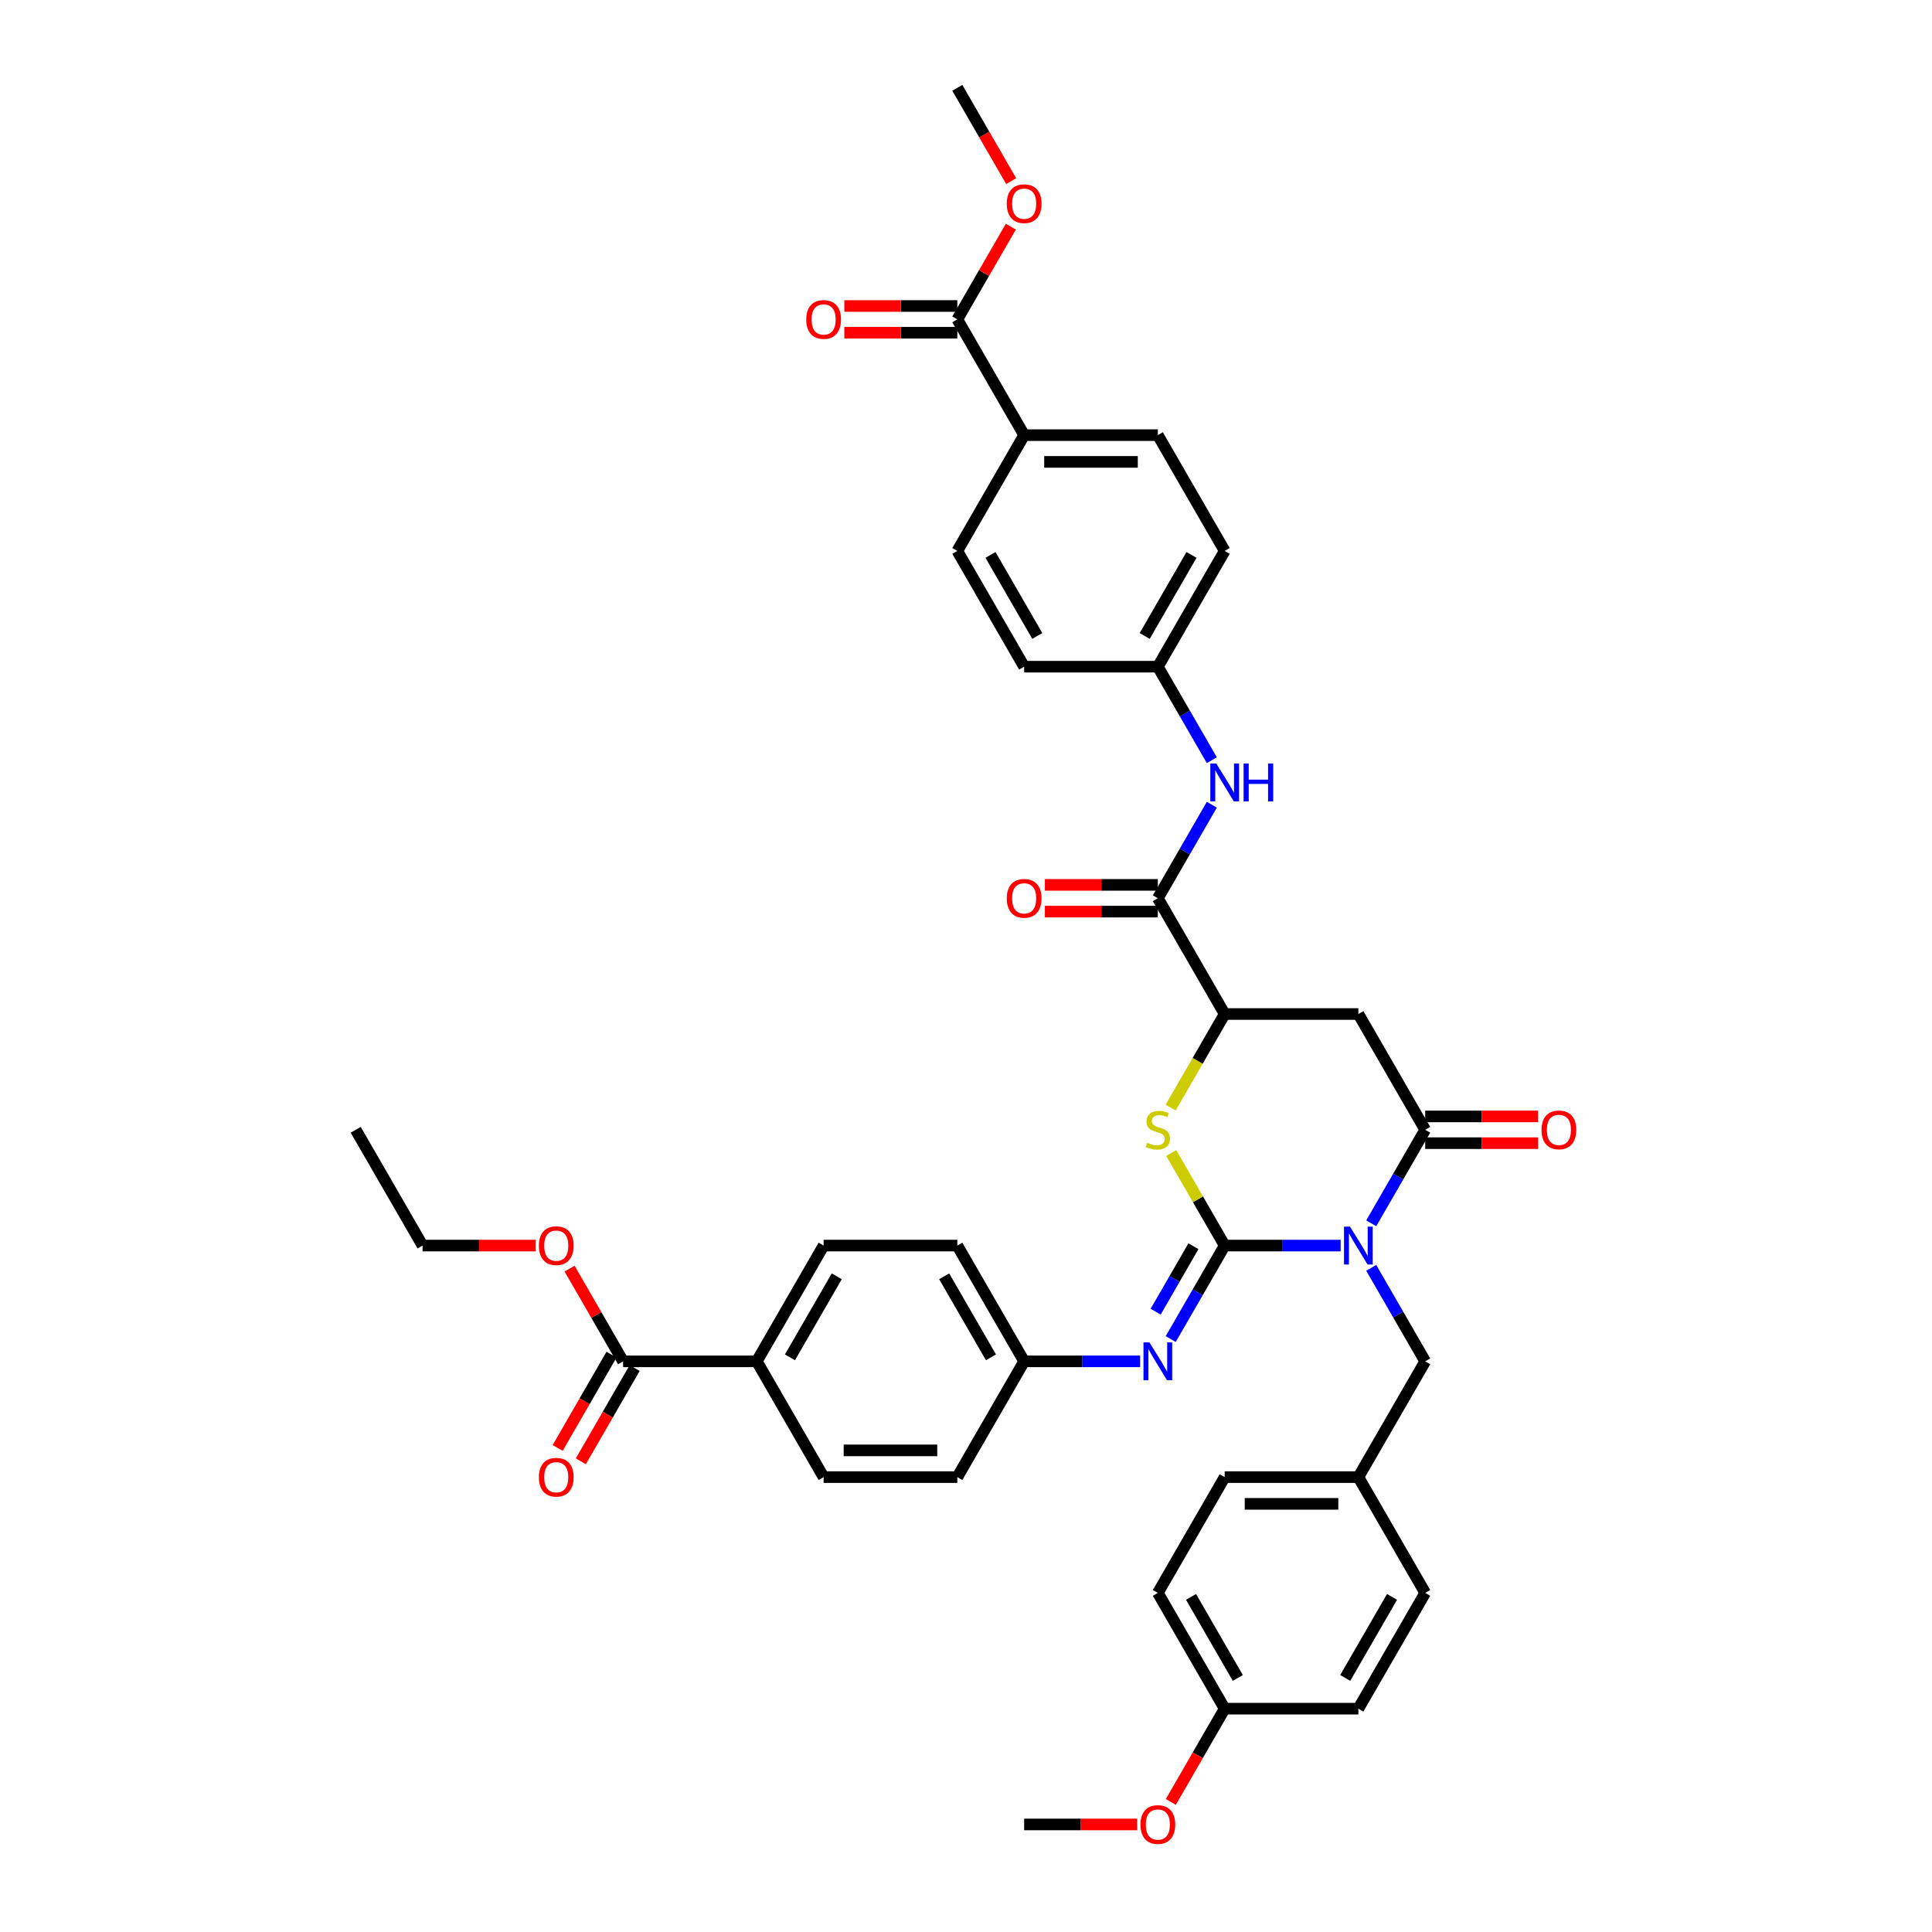 <?xml version='1.0' encoding='iso-8859-1'?>
<svg version='1.1' baseProfile='full'
              xmlns='http://www.w3.org/2000/svg'
                      xmlns:rdkit='http://www.rdkit.org/xml'
                      xmlns:xlink='http://www.w3.org/1999/xlink'
                  xml:space='preserve'
width='1000px' height='1000px' viewBox='0 0 1000 1000'>
<!-- END OF HEADER -->
<rect style='opacity:1.0;fill:#FFFFFF;stroke:none' width='1000' height='1000' x='0' y='0'> </rect>
<path class='bond-0' d='M 693.928,644.706 L 663.911,644.706' style='fill:none;fill-rule:evenodd;stroke:#0000FF;stroke-width:6px;stroke-linecap:butt;stroke-linejoin:miter;stroke-opacity:1' />
<path class='bond-0' d='M 663.911,644.706 L 633.894,644.706' style='fill:none;fill-rule:evenodd;stroke:#000000;stroke-width:6px;stroke-linecap:butt;stroke-linejoin:miter;stroke-opacity:1' />
<path class='bond-1' d='M 709.745,633.178 L 723.716,608.98' style='fill:none;fill-rule:evenodd;stroke:#0000FF;stroke-width:6px;stroke-linecap:butt;stroke-linejoin:miter;stroke-opacity:1' />
<path class='bond-1' d='M 723.716,608.98 L 737.687,584.781' style='fill:none;fill-rule:evenodd;stroke:#000000;stroke-width:6px;stroke-linecap:butt;stroke-linejoin:miter;stroke-opacity:1' />
<path class='bond-8' d='M 709.745,656.234 L 723.716,680.433' style='fill:none;fill-rule:evenodd;stroke:#0000FF;stroke-width:6px;stroke-linecap:butt;stroke-linejoin:miter;stroke-opacity:1' />
<path class='bond-8' d='M 723.716,680.433 L 737.687,704.631' style='fill:none;fill-rule:evenodd;stroke:#000000;stroke-width:6px;stroke-linecap:butt;stroke-linejoin:miter;stroke-opacity:1' />
<path class='bond-2' d='M 633.894,644.706 L 620.066,620.757' style='fill:none;fill-rule:evenodd;stroke:#000000;stroke-width:6px;stroke-linecap:butt;stroke-linejoin:miter;stroke-opacity:1' />
<path class='bond-2' d='M 620.066,620.757 L 606.239,596.807' style='fill:none;fill-rule:evenodd;stroke:#CCCC00;stroke-width:6px;stroke-linecap:butt;stroke-linejoin:miter;stroke-opacity:1' />
<path class='bond-5' d='M 633.894,644.706 L 619.922,668.905' style='fill:none;fill-rule:evenodd;stroke:#000000;stroke-width:6px;stroke-linecap:butt;stroke-linejoin:miter;stroke-opacity:1' />
<path class='bond-5' d='M 619.922,668.905 L 605.951,693.103' style='fill:none;fill-rule:evenodd;stroke:#0000FF;stroke-width:6px;stroke-linecap:butt;stroke-linejoin:miter;stroke-opacity:1' />
<path class='bond-5' d='M 617.717,645.046 L 607.937,661.985' style='fill:none;fill-rule:evenodd;stroke:#000000;stroke-width:6px;stroke-linecap:butt;stroke-linejoin:miter;stroke-opacity:1' />
<path class='bond-5' d='M 607.937,661.985 L 598.158,678.924' style='fill:none;fill-rule:evenodd;stroke:#0000FF;stroke-width:6px;stroke-linecap:butt;stroke-linejoin:miter;stroke-opacity:1' />
<path class='bond-3' d='M 737.687,584.781 L 703.089,524.856' style='fill:none;fill-rule:evenodd;stroke:#000000;stroke-width:6px;stroke-linecap:butt;stroke-linejoin:miter;stroke-opacity:1' />
<path class='bond-11' d='M 737.687,591.701 L 766.922,591.701' style='fill:none;fill-rule:evenodd;stroke:#000000;stroke-width:6px;stroke-linecap:butt;stroke-linejoin:miter;stroke-opacity:1' />
<path class='bond-11' d='M 766.922,591.701 L 796.157,591.701' style='fill:none;fill-rule:evenodd;stroke:#FF0000;stroke-width:6px;stroke-linecap:butt;stroke-linejoin:miter;stroke-opacity:1' />
<path class='bond-11' d='M 737.687,577.862 L 766.922,577.862' style='fill:none;fill-rule:evenodd;stroke:#000000;stroke-width:6px;stroke-linecap:butt;stroke-linejoin:miter;stroke-opacity:1' />
<path class='bond-11' d='M 766.922,577.862 L 796.157,577.862' style='fill:none;fill-rule:evenodd;stroke:#FF0000;stroke-width:6px;stroke-linecap:butt;stroke-linejoin:miter;stroke-opacity:1' />
<path class='bond-40' d='M 605.935,573.281 L 619.914,549.068' style='fill:none;fill-rule:evenodd;stroke:#CCCC00;stroke-width:6px;stroke-linecap:butt;stroke-linejoin:miter;stroke-opacity:1' />
<path class='bond-40' d='M 619.914,549.068 L 633.894,524.856' style='fill:none;fill-rule:evenodd;stroke:#000000;stroke-width:6px;stroke-linecap:butt;stroke-linejoin:miter;stroke-opacity:1' />
<path class='bond-4' d='M 703.089,524.856 L 633.894,524.856' style='fill:none;fill-rule:evenodd;stroke:#000000;stroke-width:6px;stroke-linecap:butt;stroke-linejoin:miter;stroke-opacity:1' />
<path class='bond-6' d='M 633.894,524.856 L 599.296,464.931' style='fill:none;fill-rule:evenodd;stroke:#000000;stroke-width:6px;stroke-linecap:butt;stroke-linejoin:miter;stroke-opacity:1' />
<path class='bond-17' d='M 590.134,704.631 L 560.117,704.631' style='fill:none;fill-rule:evenodd;stroke:#0000FF;stroke-width:6px;stroke-linecap:butt;stroke-linejoin:miter;stroke-opacity:1' />
<path class='bond-17' d='M 560.117,704.631 L 530.1,704.631' style='fill:none;fill-rule:evenodd;stroke:#000000;stroke-width:6px;stroke-linecap:butt;stroke-linejoin:miter;stroke-opacity:1' />
<path class='bond-7' d='M 599.296,464.931 L 613.267,440.732' style='fill:none;fill-rule:evenodd;stroke:#000000;stroke-width:6px;stroke-linecap:butt;stroke-linejoin:miter;stroke-opacity:1' />
<path class='bond-7' d='M 613.267,440.732 L 627.238,416.534' style='fill:none;fill-rule:evenodd;stroke:#0000FF;stroke-width:6px;stroke-linecap:butt;stroke-linejoin:miter;stroke-opacity:1' />
<path class='bond-14' d='M 599.296,458.011 L 570.061,458.011' style='fill:none;fill-rule:evenodd;stroke:#000000;stroke-width:6px;stroke-linecap:butt;stroke-linejoin:miter;stroke-opacity:1' />
<path class='bond-14' d='M 570.061,458.011 L 540.825,458.011' style='fill:none;fill-rule:evenodd;stroke:#FF0000;stroke-width:6px;stroke-linecap:butt;stroke-linejoin:miter;stroke-opacity:1' />
<path class='bond-14' d='M 599.296,471.85 L 570.061,471.85' style='fill:none;fill-rule:evenodd;stroke:#000000;stroke-width:6px;stroke-linecap:butt;stroke-linejoin:miter;stroke-opacity:1' />
<path class='bond-14' d='M 570.061,471.85 L 540.825,471.85' style='fill:none;fill-rule:evenodd;stroke:#FF0000;stroke-width:6px;stroke-linecap:butt;stroke-linejoin:miter;stroke-opacity:1' />
<path class='bond-18' d='M 627.238,393.478 L 613.267,369.279' style='fill:none;fill-rule:evenodd;stroke:#0000FF;stroke-width:6px;stroke-linecap:butt;stroke-linejoin:miter;stroke-opacity:1' />
<path class='bond-18' d='M 613.267,369.279 L 599.296,345.08' style='fill:none;fill-rule:evenodd;stroke:#000000;stroke-width:6px;stroke-linecap:butt;stroke-linejoin:miter;stroke-opacity:1' />
<path class='bond-23' d='M 737.687,704.631 L 703.089,764.557' style='fill:none;fill-rule:evenodd;stroke:#000000;stroke-width:6px;stroke-linecap:butt;stroke-linejoin:miter;stroke-opacity:1' />
<path class='bond-9' d='M 495.502,165.305 L 530.1,225.23' style='fill:none;fill-rule:evenodd;stroke:#000000;stroke-width:6px;stroke-linecap:butt;stroke-linejoin:miter;stroke-opacity:1' />
<path class='bond-15' d='M 495.502,158.385 L 466.267,158.385' style='fill:none;fill-rule:evenodd;stroke:#000000;stroke-width:6px;stroke-linecap:butt;stroke-linejoin:miter;stroke-opacity:1' />
<path class='bond-15' d='M 466.267,158.385 L 437.032,158.385' style='fill:none;fill-rule:evenodd;stroke:#FF0000;stroke-width:6px;stroke-linecap:butt;stroke-linejoin:miter;stroke-opacity:1' />
<path class='bond-15' d='M 495.502,172.224 L 466.267,172.224' style='fill:none;fill-rule:evenodd;stroke:#000000;stroke-width:6px;stroke-linecap:butt;stroke-linejoin:miter;stroke-opacity:1' />
<path class='bond-15' d='M 466.267,172.224 L 437.032,172.224' style='fill:none;fill-rule:evenodd;stroke:#FF0000;stroke-width:6px;stroke-linecap:butt;stroke-linejoin:miter;stroke-opacity:1' />
<path class='bond-24' d='M 495.502,165.305 L 509.353,141.314' style='fill:none;fill-rule:evenodd;stroke:#000000;stroke-width:6px;stroke-linecap:butt;stroke-linejoin:miter;stroke-opacity:1' />
<path class='bond-24' d='M 509.353,141.314 L 523.205,117.323' style='fill:none;fill-rule:evenodd;stroke:#FF0000;stroke-width:6px;stroke-linecap:butt;stroke-linejoin:miter;stroke-opacity:1' />
<path class='bond-10' d='M 322.513,704.631 L 391.709,704.631' style='fill:none;fill-rule:evenodd;stroke:#000000;stroke-width:6px;stroke-linecap:butt;stroke-linejoin:miter;stroke-opacity:1' />
<path class='bond-16' d='M 316.521,701.172 L 302.582,725.315' style='fill:none;fill-rule:evenodd;stroke:#000000;stroke-width:6px;stroke-linecap:butt;stroke-linejoin:miter;stroke-opacity:1' />
<path class='bond-16' d='M 302.582,725.315 L 288.642,749.458' style='fill:none;fill-rule:evenodd;stroke:#FF0000;stroke-width:6px;stroke-linecap:butt;stroke-linejoin:miter;stroke-opacity:1' />
<path class='bond-16' d='M 328.506,708.091 L 314.567,732.234' style='fill:none;fill-rule:evenodd;stroke:#000000;stroke-width:6px;stroke-linecap:butt;stroke-linejoin:miter;stroke-opacity:1' />
<path class='bond-16' d='M 314.567,732.234 L 300.628,756.378' style='fill:none;fill-rule:evenodd;stroke:#FF0000;stroke-width:6px;stroke-linecap:butt;stroke-linejoin:miter;stroke-opacity:1' />
<path class='bond-25' d='M 322.513,704.631 L 308.662,680.64' style='fill:none;fill-rule:evenodd;stroke:#000000;stroke-width:6px;stroke-linecap:butt;stroke-linejoin:miter;stroke-opacity:1' />
<path class='bond-25' d='M 308.662,680.64 L 294.811,656.649' style='fill:none;fill-rule:evenodd;stroke:#FF0000;stroke-width:6px;stroke-linecap:butt;stroke-linejoin:miter;stroke-opacity:1' />
<path class='bond-12' d='M 391.709,704.631 L 426.307,644.706' style='fill:none;fill-rule:evenodd;stroke:#000000;stroke-width:6px;stroke-linecap:butt;stroke-linejoin:miter;stroke-opacity:1' />
<path class='bond-12' d='M 408.884,702.562 L 433.102,660.615' style='fill:none;fill-rule:evenodd;stroke:#000000;stroke-width:6px;stroke-linecap:butt;stroke-linejoin:miter;stroke-opacity:1' />
<path class='bond-42' d='M 391.709,704.631 L 426.307,764.557' style='fill:none;fill-rule:evenodd;stroke:#000000;stroke-width:6px;stroke-linecap:butt;stroke-linejoin:miter;stroke-opacity:1' />
<path class='bond-13' d='M 530.1,225.23 L 599.296,225.23' style='fill:none;fill-rule:evenodd;stroke:#000000;stroke-width:6px;stroke-linecap:butt;stroke-linejoin:miter;stroke-opacity:1' />
<path class='bond-13' d='M 540.479,239.069 L 588.916,239.069' style='fill:none;fill-rule:evenodd;stroke:#000000;stroke-width:6px;stroke-linecap:butt;stroke-linejoin:miter;stroke-opacity:1' />
<path class='bond-43' d='M 530.1,225.23 L 495.502,285.155' style='fill:none;fill-rule:evenodd;stroke:#000000;stroke-width:6px;stroke-linecap:butt;stroke-linejoin:miter;stroke-opacity:1' />
<path class='bond-27' d='M 530.1,704.631 L 495.502,764.557' style='fill:none;fill-rule:evenodd;stroke:#000000;stroke-width:6px;stroke-linecap:butt;stroke-linejoin:miter;stroke-opacity:1' />
<path class='bond-28' d='M 530.1,704.631 L 495.502,644.706' style='fill:none;fill-rule:evenodd;stroke:#000000;stroke-width:6px;stroke-linecap:butt;stroke-linejoin:miter;stroke-opacity:1' />
<path class='bond-28' d='M 512.925,702.562 L 488.707,660.615' style='fill:none;fill-rule:evenodd;stroke:#000000;stroke-width:6px;stroke-linecap:butt;stroke-linejoin:miter;stroke-opacity:1' />
<path class='bond-29' d='M 599.296,345.08 L 530.1,345.08' style='fill:none;fill-rule:evenodd;stroke:#000000;stroke-width:6px;stroke-linecap:butt;stroke-linejoin:miter;stroke-opacity:1' />
<path class='bond-30' d='M 599.296,345.08 L 633.894,285.155' style='fill:none;fill-rule:evenodd;stroke:#000000;stroke-width:6px;stroke-linecap:butt;stroke-linejoin:miter;stroke-opacity:1' />
<path class='bond-30' d='M 592.5,329.172 L 616.719,287.224' style='fill:none;fill-rule:evenodd;stroke:#000000;stroke-width:6px;stroke-linecap:butt;stroke-linejoin:miter;stroke-opacity:1' />
<path class='bond-19' d='M 495.502,285.155 L 530.1,345.08' style='fill:none;fill-rule:evenodd;stroke:#000000;stroke-width:6px;stroke-linecap:butt;stroke-linejoin:miter;stroke-opacity:1' />
<path class='bond-19' d='M 512.677,287.224 L 536.895,329.172' style='fill:none;fill-rule:evenodd;stroke:#000000;stroke-width:6px;stroke-linecap:butt;stroke-linejoin:miter;stroke-opacity:1' />
<path class='bond-20' d='M 426.307,644.706 L 495.502,644.706' style='fill:none;fill-rule:evenodd;stroke:#000000;stroke-width:6px;stroke-linecap:butt;stroke-linejoin:miter;stroke-opacity:1' />
<path class='bond-21' d='M 599.296,225.23 L 633.894,285.155' style='fill:none;fill-rule:evenodd;stroke:#000000;stroke-width:6px;stroke-linecap:butt;stroke-linejoin:miter;stroke-opacity:1' />
<path class='bond-22' d='M 426.307,764.557 L 495.502,764.557' style='fill:none;fill-rule:evenodd;stroke:#000000;stroke-width:6px;stroke-linecap:butt;stroke-linejoin:miter;stroke-opacity:1' />
<path class='bond-22' d='M 436.686,750.718 L 485.123,750.718' style='fill:none;fill-rule:evenodd;stroke:#000000;stroke-width:6px;stroke-linecap:butt;stroke-linejoin:miter;stroke-opacity:1' />
<path class='bond-31' d='M 703.089,764.557 L 737.687,824.482' style='fill:none;fill-rule:evenodd;stroke:#000000;stroke-width:6px;stroke-linecap:butt;stroke-linejoin:miter;stroke-opacity:1' />
<path class='bond-32' d='M 703.089,764.557 L 633.894,764.557' style='fill:none;fill-rule:evenodd;stroke:#000000;stroke-width:6px;stroke-linecap:butt;stroke-linejoin:miter;stroke-opacity:1' />
<path class='bond-32' d='M 692.71,778.396 L 644.273,778.396' style='fill:none;fill-rule:evenodd;stroke:#000000;stroke-width:6px;stroke-linecap:butt;stroke-linejoin:miter;stroke-opacity:1' />
<path class='bond-37' d='M 523.38,93.741 L 509.441,69.598' style='fill:none;fill-rule:evenodd;stroke:#FF0000;stroke-width:6px;stroke-linecap:butt;stroke-linejoin:miter;stroke-opacity:1' />
<path class='bond-37' d='M 509.441,69.598 L 495.502,45.455' style='fill:none;fill-rule:evenodd;stroke:#000000;stroke-width:6px;stroke-linecap:butt;stroke-linejoin:miter;stroke-opacity:1' />
<path class='bond-36' d='M 277.19,644.706 L 247.955,644.706' style='fill:none;fill-rule:evenodd;stroke:#FF0000;stroke-width:6px;stroke-linecap:butt;stroke-linejoin:miter;stroke-opacity:1' />
<path class='bond-36' d='M 247.955,644.706 L 218.72,644.706' style='fill:none;fill-rule:evenodd;stroke:#000000;stroke-width:6px;stroke-linecap:butt;stroke-linejoin:miter;stroke-opacity:1' />
<path class='bond-26' d='M 633.894,884.407 L 599.296,824.482' style='fill:none;fill-rule:evenodd;stroke:#000000;stroke-width:6px;stroke-linecap:butt;stroke-linejoin:miter;stroke-opacity:1' />
<path class='bond-26' d='M 640.689,868.499 L 616.47,826.551' style='fill:none;fill-rule:evenodd;stroke:#000000;stroke-width:6px;stroke-linecap:butt;stroke-linejoin:miter;stroke-opacity:1' />
<path class='bond-35' d='M 633.894,884.407 L 619.954,908.55' style='fill:none;fill-rule:evenodd;stroke:#000000;stroke-width:6px;stroke-linecap:butt;stroke-linejoin:miter;stroke-opacity:1' />
<path class='bond-35' d='M 619.954,908.55 L 606.015,932.693' style='fill:none;fill-rule:evenodd;stroke:#FF0000;stroke-width:6px;stroke-linecap:butt;stroke-linejoin:miter;stroke-opacity:1' />
<path class='bond-41' d='M 633.894,884.407 L 703.089,884.407' style='fill:none;fill-rule:evenodd;stroke:#000000;stroke-width:6px;stroke-linecap:butt;stroke-linejoin:miter;stroke-opacity:1' />
<path class='bond-34' d='M 737.687,824.482 L 703.089,884.407' style='fill:none;fill-rule:evenodd;stroke:#000000;stroke-width:6px;stroke-linecap:butt;stroke-linejoin:miter;stroke-opacity:1' />
<path class='bond-34' d='M 720.512,826.551 L 696.294,868.499' style='fill:none;fill-rule:evenodd;stroke:#000000;stroke-width:6px;stroke-linecap:butt;stroke-linejoin:miter;stroke-opacity:1' />
<path class='bond-33' d='M 633.894,764.557 L 599.296,824.482' style='fill:none;fill-rule:evenodd;stroke:#000000;stroke-width:6px;stroke-linecap:butt;stroke-linejoin:miter;stroke-opacity:1' />
<path class='bond-38' d='M 588.57,944.332 L 559.335,944.332' style='fill:none;fill-rule:evenodd;stroke:#FF0000;stroke-width:6px;stroke-linecap:butt;stroke-linejoin:miter;stroke-opacity:1' />
<path class='bond-38' d='M 559.335,944.332 L 530.1,944.332' style='fill:none;fill-rule:evenodd;stroke:#000000;stroke-width:6px;stroke-linecap:butt;stroke-linejoin:miter;stroke-opacity:1' />
<path class='bond-39' d='M 218.72,644.706 L 184.122,584.781' style='fill:none;fill-rule:evenodd;stroke:#000000;stroke-width:6px;stroke-linecap:butt;stroke-linejoin:miter;stroke-opacity:1' />
<path  class='atom-0' d='M 698.758 634.908
L 705.179 645.288
Q 705.815 646.312, 706.84 648.166
Q 707.864 650.021, 707.919 650.131
L 707.919 634.908
L 710.521 634.908
L 710.521 654.504
L 707.836 654.504
L 700.944 643.156
Q 700.141 641.828, 699.283 640.305
Q 698.453 638.783, 698.204 638.313
L 698.204 654.504
L 695.658 654.504
L 695.658 634.908
L 698.758 634.908
' fill='#0000FF'/>
<path  class='atom-3' d='M 593.76 591.507
Q 593.982 591.59, 594.895 591.977
Q 595.808 592.365, 596.805 592.614
Q 597.829 592.835, 598.825 592.835
Q 600.68 592.835, 601.759 591.95
Q 602.839 591.036, 602.839 589.459
Q 602.839 588.379, 602.285 587.715
Q 601.759 587.051, 600.929 586.691
Q 600.098 586.331, 598.714 585.916
Q 596.971 585.39, 595.919 584.892
Q 594.895 584.394, 594.148 583.342
Q 593.428 582.29, 593.428 580.519
Q 593.428 578.055, 595.089 576.533
Q 596.777 575.011, 600.098 575.011
Q 602.368 575.011, 604.942 576.09
L 604.305 578.221
Q 601.953 577.253, 600.181 577.253
Q 598.272 577.253, 597.22 578.055
Q 596.168 578.83, 596.196 580.187
Q 596.196 581.238, 596.722 581.875
Q 597.275 582.512, 598.05 582.871
Q 598.853 583.231, 600.181 583.646
Q 601.953 584.2, 603.005 584.753
Q 604.056 585.307, 604.804 586.442
Q 605.579 587.549, 605.579 589.459
Q 605.579 592.171, 603.752 593.638
Q 601.953 595.077, 598.936 595.077
Q 597.192 595.077, 595.864 594.69
Q 594.563 594.33, 593.013 593.694
L 593.76 591.507
' fill='#CCCC00'/>
<path  class='atom-6' d='M 594.964 694.833
L 601.385 705.213
Q 602.022 706.237, 603.046 708.091
Q 604.07 709.946, 604.126 710.056
L 604.126 694.833
L 606.727 694.833
L 606.727 714.43
L 604.043 714.43
L 597.151 703.081
Q 596.348 701.753, 595.49 700.231
Q 594.66 698.708, 594.411 698.238
L 594.411 714.43
L 591.864 714.43
L 591.864 694.833
L 594.964 694.833
' fill='#0000FF'/>
<path  class='atom-8' d='M 629.562 395.207
L 635.983 405.587
Q 636.62 406.611, 637.644 408.465
Q 638.668 410.32, 638.723 410.431
L 638.723 395.207
L 641.325 395.207
L 641.325 414.804
L 638.64 414.804
L 631.748 403.456
Q 630.946 402.127, 630.088 400.605
Q 629.257 399.082, 629.008 398.612
L 629.008 414.804
L 626.462 414.804
L 626.462 395.207
L 629.562 395.207
' fill='#0000FF'/>
<path  class='atom-8' d='M 643.678 395.207
L 646.335 395.207
L 646.335 403.539
L 656.354 403.539
L 656.354 395.207
L 659.012 395.207
L 659.012 414.804
L 656.354 414.804
L 656.354 405.753
L 646.335 405.753
L 646.335 414.804
L 643.678 414.804
L 643.678 395.207
' fill='#0000FF'/>
<path  class='atom-12' d='M 797.887 584.836
Q 797.887 580.131, 800.212 577.502
Q 802.537 574.872, 806.883 574.872
Q 811.228 574.872, 813.553 577.502
Q 815.878 580.131, 815.878 584.836
Q 815.878 589.597, 813.525 592.31
Q 811.173 594.994, 806.883 594.994
Q 802.565 594.994, 800.212 592.31
Q 797.887 589.625, 797.887 584.836
M 806.883 592.78
Q 809.872 592.78, 811.477 590.787
Q 813.11 588.767, 813.11 584.836
Q 813.11 580.989, 811.477 579.052
Q 809.872 577.087, 806.883 577.087
Q 803.893 577.087, 802.26 579.024
Q 800.655 580.962, 800.655 584.836
Q 800.655 588.794, 802.26 590.787
Q 803.893 592.78, 806.883 592.78
' fill='#FF0000'/>
<path  class='atom-15' d='M 521.105 464.986
Q 521.105 460.281, 523.43 457.651
Q 525.755 455.022, 530.1 455.022
Q 534.446 455.022, 536.771 457.651
Q 539.096 460.281, 539.096 464.986
Q 539.096 469.747, 536.743 472.459
Q 534.39 475.144, 530.1 475.144
Q 525.782 475.144, 523.43 472.459
Q 521.105 469.774, 521.105 464.986
M 530.1 472.93
Q 533.089 472.93, 534.695 470.937
Q 536.328 468.916, 536.328 464.986
Q 536.328 461.139, 534.695 459.201
Q 533.089 457.236, 530.1 457.236
Q 527.111 457.236, 525.478 459.174
Q 523.872 461.111, 523.872 464.986
Q 523.872 468.944, 525.478 470.937
Q 527.111 472.93, 530.1 472.93
' fill='#FF0000'/>
<path  class='atom-16' d='M 417.311 165.36
Q 417.311 160.655, 419.636 158.026
Q 421.961 155.396, 426.307 155.396
Q 430.652 155.396, 432.977 158.026
Q 435.302 160.655, 435.302 165.36
Q 435.302 170.121, 432.949 172.833
Q 430.597 175.518, 426.307 175.518
Q 421.989 175.518, 419.636 172.833
Q 417.311 170.149, 417.311 165.36
M 426.307 173.304
Q 429.296 173.304, 430.901 171.311
Q 432.534 169.291, 432.534 165.36
Q 432.534 161.513, 430.901 159.575
Q 429.296 157.61, 426.307 157.61
Q 423.317 157.61, 421.684 159.548
Q 420.079 161.485, 420.079 165.36
Q 420.079 169.318, 421.684 171.311
Q 423.317 173.304, 426.307 173.304
' fill='#FF0000'/>
<path  class='atom-17' d='M 278.92 764.612
Q 278.92 759.907, 281.245 757.277
Q 283.57 754.648, 287.915 754.648
Q 292.261 754.648, 294.586 757.277
Q 296.911 759.907, 296.911 764.612
Q 296.911 769.373, 294.558 772.085
Q 292.206 774.77, 287.915 774.77
Q 283.598 774.77, 281.245 772.085
Q 278.92 769.4, 278.92 764.612
M 287.915 772.556
Q 290.905 772.556, 292.51 770.563
Q 294.143 768.542, 294.143 764.612
Q 294.143 760.765, 292.51 758.827
Q 290.905 756.862, 287.915 756.862
Q 284.926 756.862, 283.293 758.8
Q 281.688 760.737, 281.688 764.612
Q 281.688 768.57, 283.293 770.563
Q 284.926 772.556, 287.915 772.556
' fill='#FF0000'/>
<path  class='atom-25' d='M 521.105 105.435
Q 521.105 100.73, 523.43 98.1
Q 525.755 95.471, 530.1 95.471
Q 534.446 95.471, 536.771 98.1
Q 539.096 100.73, 539.096 105.435
Q 539.096 110.196, 536.743 112.908
Q 534.39 115.593, 530.1 115.593
Q 525.782 115.593, 523.43 112.908
Q 521.105 110.223, 521.105 105.435
M 530.1 113.379
Q 533.089 113.379, 534.695 111.386
Q 536.328 109.365, 536.328 105.435
Q 536.328 101.588, 534.695 99.65
Q 533.089 97.685, 530.1 97.685
Q 527.111 97.685, 525.478 99.623
Q 523.872 101.56, 523.872 105.435
Q 523.872 109.393, 525.478 111.386
Q 527.111 113.379, 530.1 113.379
' fill='#FF0000'/>
<path  class='atom-26' d='M 278.92 644.762
Q 278.92 640.056, 281.245 637.427
Q 283.57 634.797, 287.915 634.797
Q 292.261 634.797, 294.586 637.427
Q 296.911 640.056, 296.911 644.762
Q 296.911 649.522, 294.558 652.235
Q 292.206 654.92, 287.915 654.92
Q 283.598 654.92, 281.245 652.235
Q 278.92 649.55, 278.92 644.762
M 287.915 652.705
Q 290.905 652.705, 292.51 650.712
Q 294.143 648.692, 294.143 644.762
Q 294.143 640.914, 292.51 638.977
Q 290.905 637.012, 287.915 637.012
Q 284.926 637.012, 283.293 638.949
Q 281.688 640.887, 281.688 644.762
Q 281.688 648.72, 283.293 650.712
Q 284.926 652.705, 287.915 652.705
' fill='#FF0000'/>
<path  class='atom-36' d='M 590.3 944.388
Q 590.3 939.682, 592.625 937.053
Q 594.95 934.423, 599.296 934.423
Q 603.641 934.423, 605.966 937.053
Q 608.291 939.682, 608.291 944.388
Q 608.291 949.148, 605.939 951.861
Q 603.586 954.545, 599.296 954.545
Q 594.978 954.545, 592.625 951.861
Q 590.3 949.176, 590.3 944.388
M 599.296 952.331
Q 602.285 952.331, 603.89 950.338
Q 605.523 948.318, 605.523 944.388
Q 605.523 940.54, 603.89 938.603
Q 602.285 936.638, 599.296 936.638
Q 596.306 936.638, 594.673 938.575
Q 593.068 940.513, 593.068 944.388
Q 593.068 948.346, 594.673 950.338
Q 596.306 952.331, 599.296 952.331
' fill='#FF0000'/>
</svg>

